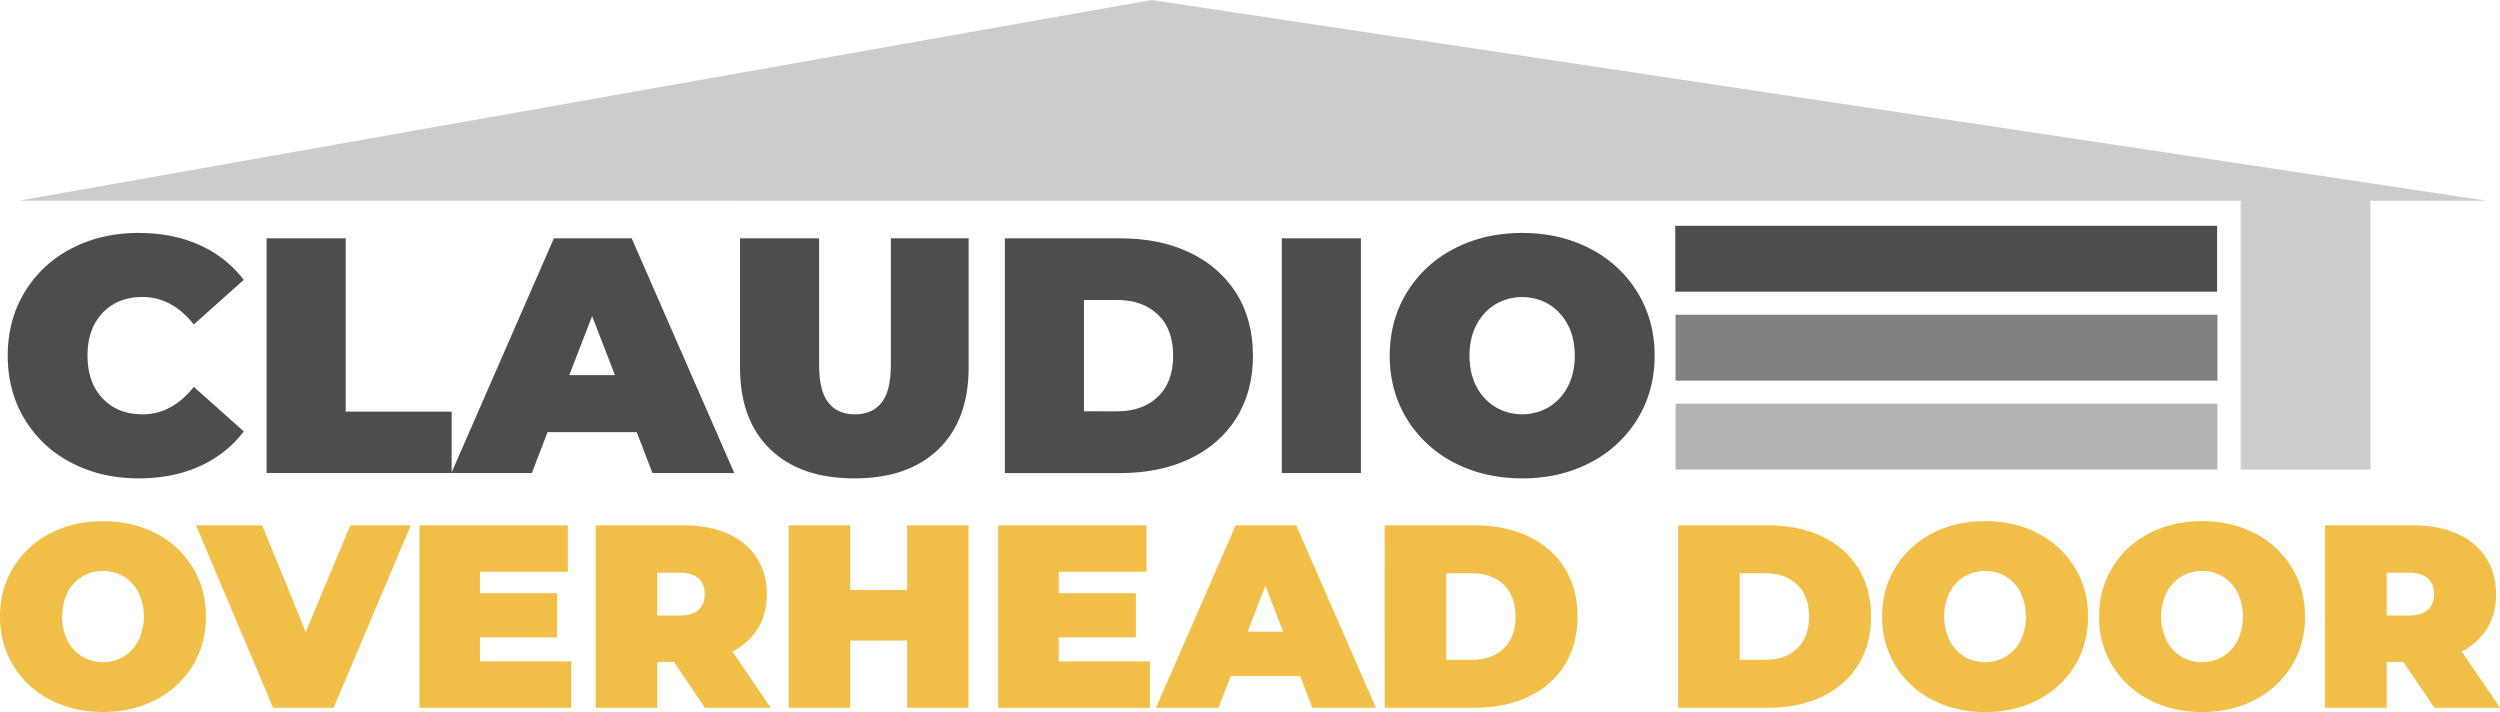 <svg xmlns="http://www.w3.org/2000/svg" viewBox="0 0 2100.16 598.1"><defs><style>.cls-1{fill:#f1be48;}.cls-2{fill:#4d4d4d;}.cls-3{fill:gray;}.cls-4{fill:#b3b3b3;}.cls-5{fill:#ccc;}</style></defs><title>Layer 1</title><g id="Layer_2" data-name="Layer 2"><g id="Layer_1-2" data-name="Layer 1"><path class="cls-1" d="M42.05,587.81a77.27,77.27,0,0,1-30.88-28.58Q0,540.94,0,518t11.17-41.28a77.27,77.27,0,0,1,30.88-28.58q19.71-10.29,44.45-10.3T131,448.09a77.27,77.27,0,0,1,30.88,28.58Q173,495,173,518t-11.17,41.28A77.27,77.27,0,0,1,131,587.81Q111.25,598.1,86.5,598.1T42.05,587.81Zm61.86-36.25a33.71,33.71,0,0,0,12.38-13.35,46.94,46.94,0,0,0,0-40.52,33.87,33.87,0,0,0-12.38-13.36,34.53,34.53,0,0,0-34.82,0,33.78,33.78,0,0,0-12.37,13.36,46.94,46.94,0,0,0,0,40.52,33.68,33.68,0,0,0,12.37,13.35A34.53,34.53,0,0,0,103.91,551.56Z"/><path class="cls-1" d="M345.1,441.3,280.27,594.6H229.46L164.62,441.3h55.63l36.57,89.57,37.45-89.57Z"/><path class="cls-1" d="M479.85,555.62v39H352.39V441.3H477v39H403.2v18H468v37.15H403.2V555.6Z"/><path class="cls-1" d="M566.15,556.05h-14V594.6h-51.7V441.3h73.81q21.22,0,37,7t24.36,20.15q8.53,13.14,8.54,30.66,0,16.42-7.45,28.69a52.55,52.55,0,0,1-21.46,19.49l32.19,47.31H592.21Zm20.59-70.19q-5.26-4.69-15.77-4.7H552.14v35.91H571q10.51,0,15.77-4.71T592,499.11q0-8.53-5.25-13.25Z"/><path class="cls-1" d="M813.62,441.3V594.6H762V538.1H714.22v56.5H662.53V441.3h51.69v54.31H762V441.3Z"/><path class="cls-1" d="M966,555.62v39H838.56V441.3H963.17v39h-73.8v18h64.82v37.15H889.37V555.6Z"/><path class="cls-1" d="M1092.16,567.88h-58.25l-10.29,26.72H971.05l67-153.3h50.81l67,153.3h-53.44Zm-14.23-37.23L1063,492.11l-14.89,38.54Z"/><path class="cls-1" d="M1163.18,441.3h75.56q25.62,0,45.22,9.31t30.44,26.6q10.85,17.31,10.84,40.74t-10.84,40.73Q1303.57,576,1284,585.29t-45.22,9.31h-75.56Zm73.37,113q16.64,0,26.61-9.52t10-26.83q0-17.3-10-26.83t-26.61-9.53h-21.68V554.3Z"/><path class="cls-1" d="M1409.77,441.3h75.56q25.62,0,45.22,9.31t30.44,26.6q10.85,17.31,10.84,40.74T1561,558.68q-10.85,17.31-30.44,26.61t-45.22,9.31h-75.56Zm73.37,113q16.63,0,26.6-9.52t10-26.83q0-17.3-10-26.83t-26.6-9.53h-21.68V554.3Z"/><path class="cls-1" d="M1623.14,587.81a77.27,77.27,0,0,1-30.88-28.58q-11.16-18.29-11.17-41.28t11.17-41.28a77.27,77.27,0,0,1,30.88-28.58q19.71-10.29,44.46-10.3t44.46,10.3a77.25,77.25,0,0,1,30.87,28.58Q1754.11,495,1754.1,518t-11.17,41.28a77.25,77.25,0,0,1-30.87,28.58q-19.72,10.29-44.46,10.29T1623.14,587.81ZM1685,551.56a33.68,33.68,0,0,0,12.37-13.35,46.94,46.94,0,0,0,0-40.52A33.65,33.65,0,0,0,1685,484.33a34.53,34.53,0,0,0-34.82,0,33.67,33.67,0,0,0-12.38,13.36,46.94,46.94,0,0,0,0,40.52,33.64,33.64,0,0,0,12.38,13.35A34.53,34.53,0,0,0,1685,551.56Z"/><path class="cls-1" d="M1805.41,587.81a77.27,77.27,0,0,1-30.88-28.58q-11.16-18.29-11.16-41.28t11.16-41.28a77.27,77.27,0,0,1,30.88-28.58q19.71-10.29,44.46-10.3t44.46,10.3a77.27,77.27,0,0,1,30.88,28.58Q1936.37,495,1936.38,518t-11.17,41.28a77.27,77.27,0,0,1-30.88,28.58q-19.71,10.29-44.46,10.29T1805.41,587.81Zm61.87-36.25a33.61,33.61,0,0,0,12.34-13.35,46.94,46.94,0,0,0,0-40.52,33.65,33.65,0,0,0-12.37-13.36,34.53,34.53,0,0,0-34.82,0,33.65,33.65,0,0,0-12.37,13.36,46.94,46.94,0,0,0,0,40.52,33.68,33.68,0,0,0,12.37,13.35,34.53,34.53,0,0,0,34.82,0Z"/><path class="cls-1" d="M2018.91,556.05h-14V594.6h-51.69V441.3H2027q21.24,0,37,7t24.31,20.15q8.53,13.14,8.54,30.66,0,16.42-7.45,28.69A52.48,52.48,0,0,1,2068,547.29l32.19,47.31H2045Zm20.59-70.19q-5.25-4.69-15.77-4.7H2004.9v35.91h18.83q10.51,0,15.77-4.71t5.26-13.25Q2044.76,490.58,2039.5,485.86Z"/><rect class="cls-2" x="1407.32" y="189.69" width="455.2" height="55.34"/><rect class="cls-3" x="1407.58" y="264.4" width="455.2" height="55.34"/><rect class="cls-4" x="1407.58" y="339.11" width="455.2" height="55.34"/><polygon class="cls-5" points="2088.62 168.55 967.32 0 16.02 168.55 966.05 168.63 1882.28 168.63 1882.28 394.45 1991.38 394.45 1991.38 168.63 2088.59 168.63 2088.62 168.55"/><path class="cls-2" d="M60,388.76a97.81,97.81,0,0,1-39.29-36.61Q6.49,328.63,6.49,298.77T20.72,245.4A97.88,97.88,0,0,1,60,208.79q25.07-13.11,56.33-13.1,28.72,0,51.26,10.14a95.12,95.12,0,0,1,37.18,29.29l-42,37.46q-18.3-23.08-43.09-23.09-20.85,0-33.52,13.37T73.53,298.77q0,22.55,12.67,35.92t33.52,13.37q24.78,0,43.09-23.09l42,37.46a95.12,95.12,0,0,1-37.18,29.29q-22.53,10.14-51.26,10.14Q85.08,401.86,60,388.76Z"/><path class="cls-2" d="M223.93,200.2H290.4V345.81h89v51.54H223.93Z"/><path class="cls-2" d="M534.87,363H460l-13.23,34.36h-67.6L465.3,200.2h65.35l86.19,197.15H548.11Zm-18.3-47.88-19.16-49.57-19.15,49.57Z"/><path class="cls-2" d="M647,377.36q-25.35-24.51-25.35-68.73V200.2H688.1V306.66q0,21.69,7.74,31.55t22.39,9.85q14.64,0,22.39-9.85t7.75-31.55V200.2h65.34V308.63q0,44.22-25.35,68.73t-70.69,24.5Q672.31,401.86,647,377.36Z"/><path class="cls-2" d="M844.13,200.2H941.3q33,0,58.16,12t39.16,34.22q13.94,22.25,13.94,52.38t-13.94,52.39q-13.95,22.26-39.16,34.22t-58.16,12H844.13Zm94.36,145.33q21.39,0,34.22-12.25t12.81-34.51q0-22.25-12.81-34.5T938.49,252H910.6v93.51Z"/><path class="cls-2" d="M1076.78,200.2h66.47V397.35h-66.47Z"/><path class="cls-2" d="M1221.55,388.62a99.41,99.41,0,0,1-39.72-36.75q-14.36-23.52-14.36-53.1t14.36-53.09a99.48,99.48,0,0,1,39.72-36.75q25.35-13.25,57.17-13.24t57.18,13.24a99.39,99.39,0,0,1,39.71,36.75Q1390,269.2,1390,298.77t-14.37,53.1a99.32,99.32,0,0,1-39.71,36.75q-25.35,13.25-57.18,13.24T1221.55,388.62ZM1301.11,342A43.39,43.39,0,0,0,1317,324.83q5.91-11.13,5.91-26.06t-5.91-26a43.46,43.46,0,0,0-15.92-17.18,44.46,44.46,0,0,0-44.78,0,43.36,43.36,0,0,0-15.91,17.18q-5.93,11.13-5.92,26t5.92,26.06A43.3,43.3,0,0,0,1256.33,342a44.46,44.46,0,0,0,44.78,0Z"/></g></g></svg>